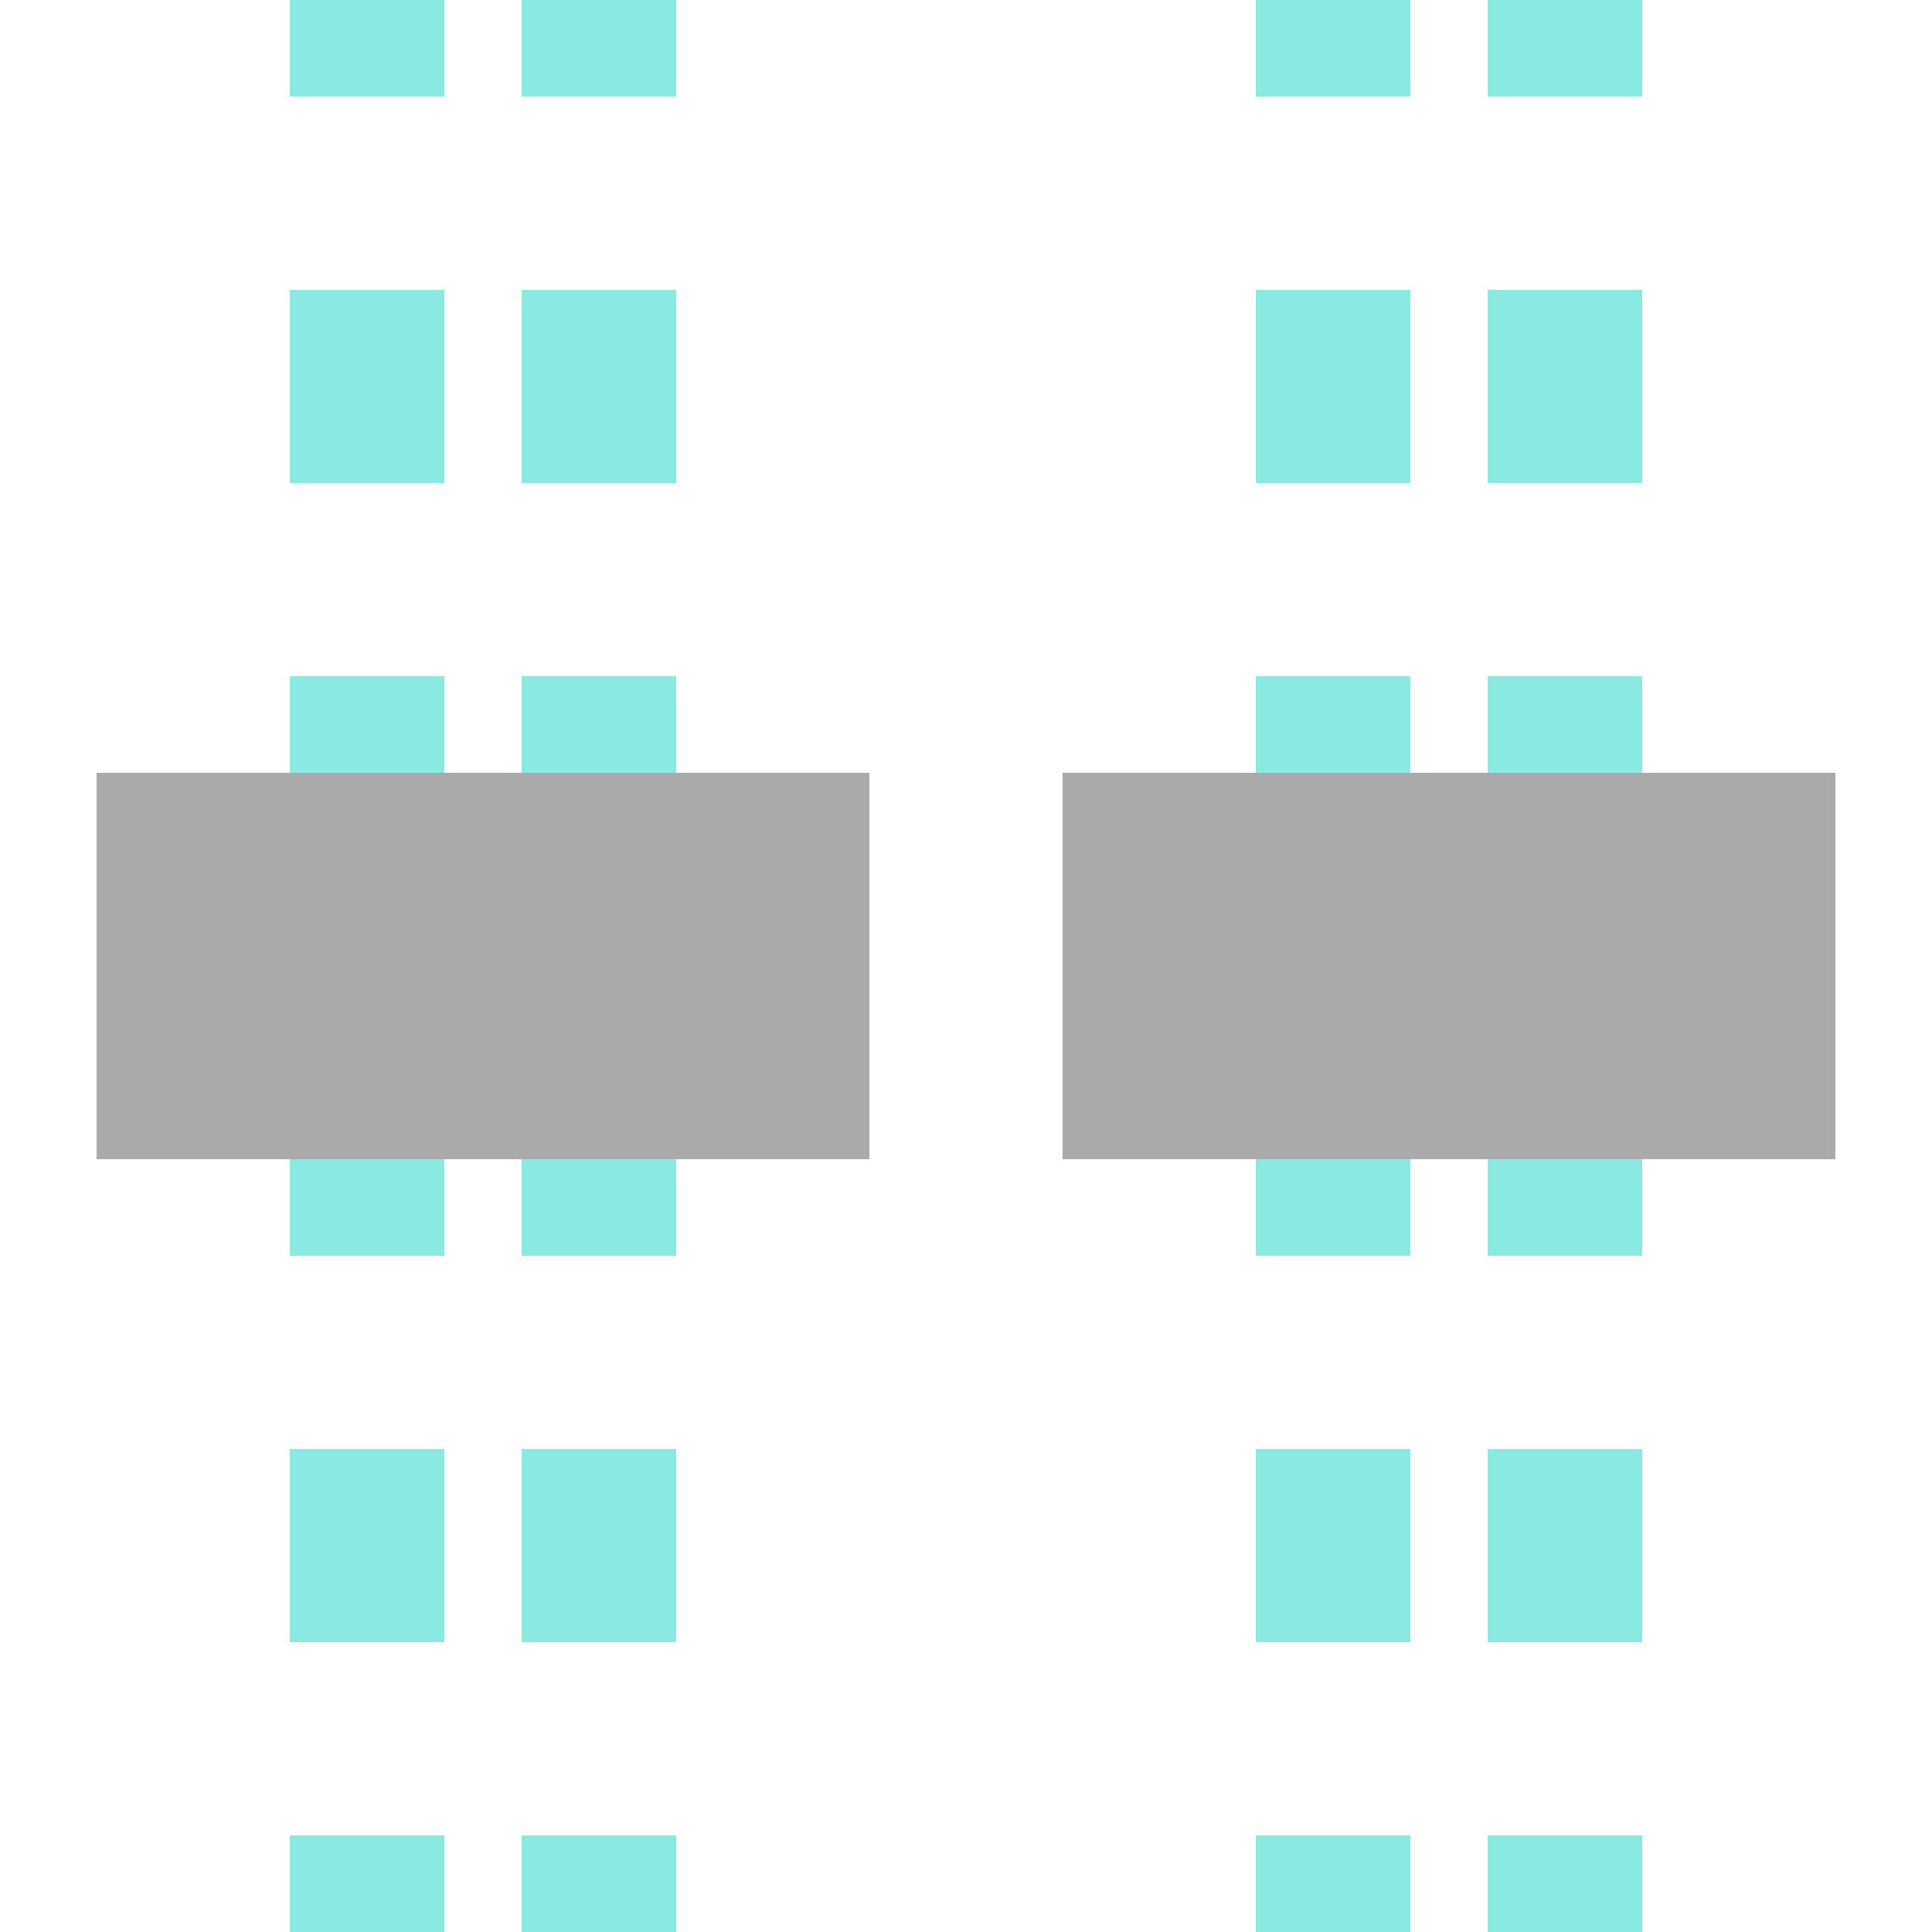<?xml version="1.0" encoding="UTF-8"?>
<svg xmlns="http://www.w3.org/2000/svg" width="500" height="500">
 <title>extvENDE cyan</title>
 <path stroke="#8AEAE1" d="M 95,525 V 0 m 60,525 V 0 M 345,525 V 0 m 60,525 V 0" stroke-width="40" stroke-dasharray="50"/>
 <path stroke="#AAA" d="M 25,250 H 225 m 50,0 H 475" stroke-width="100"/>
</svg>